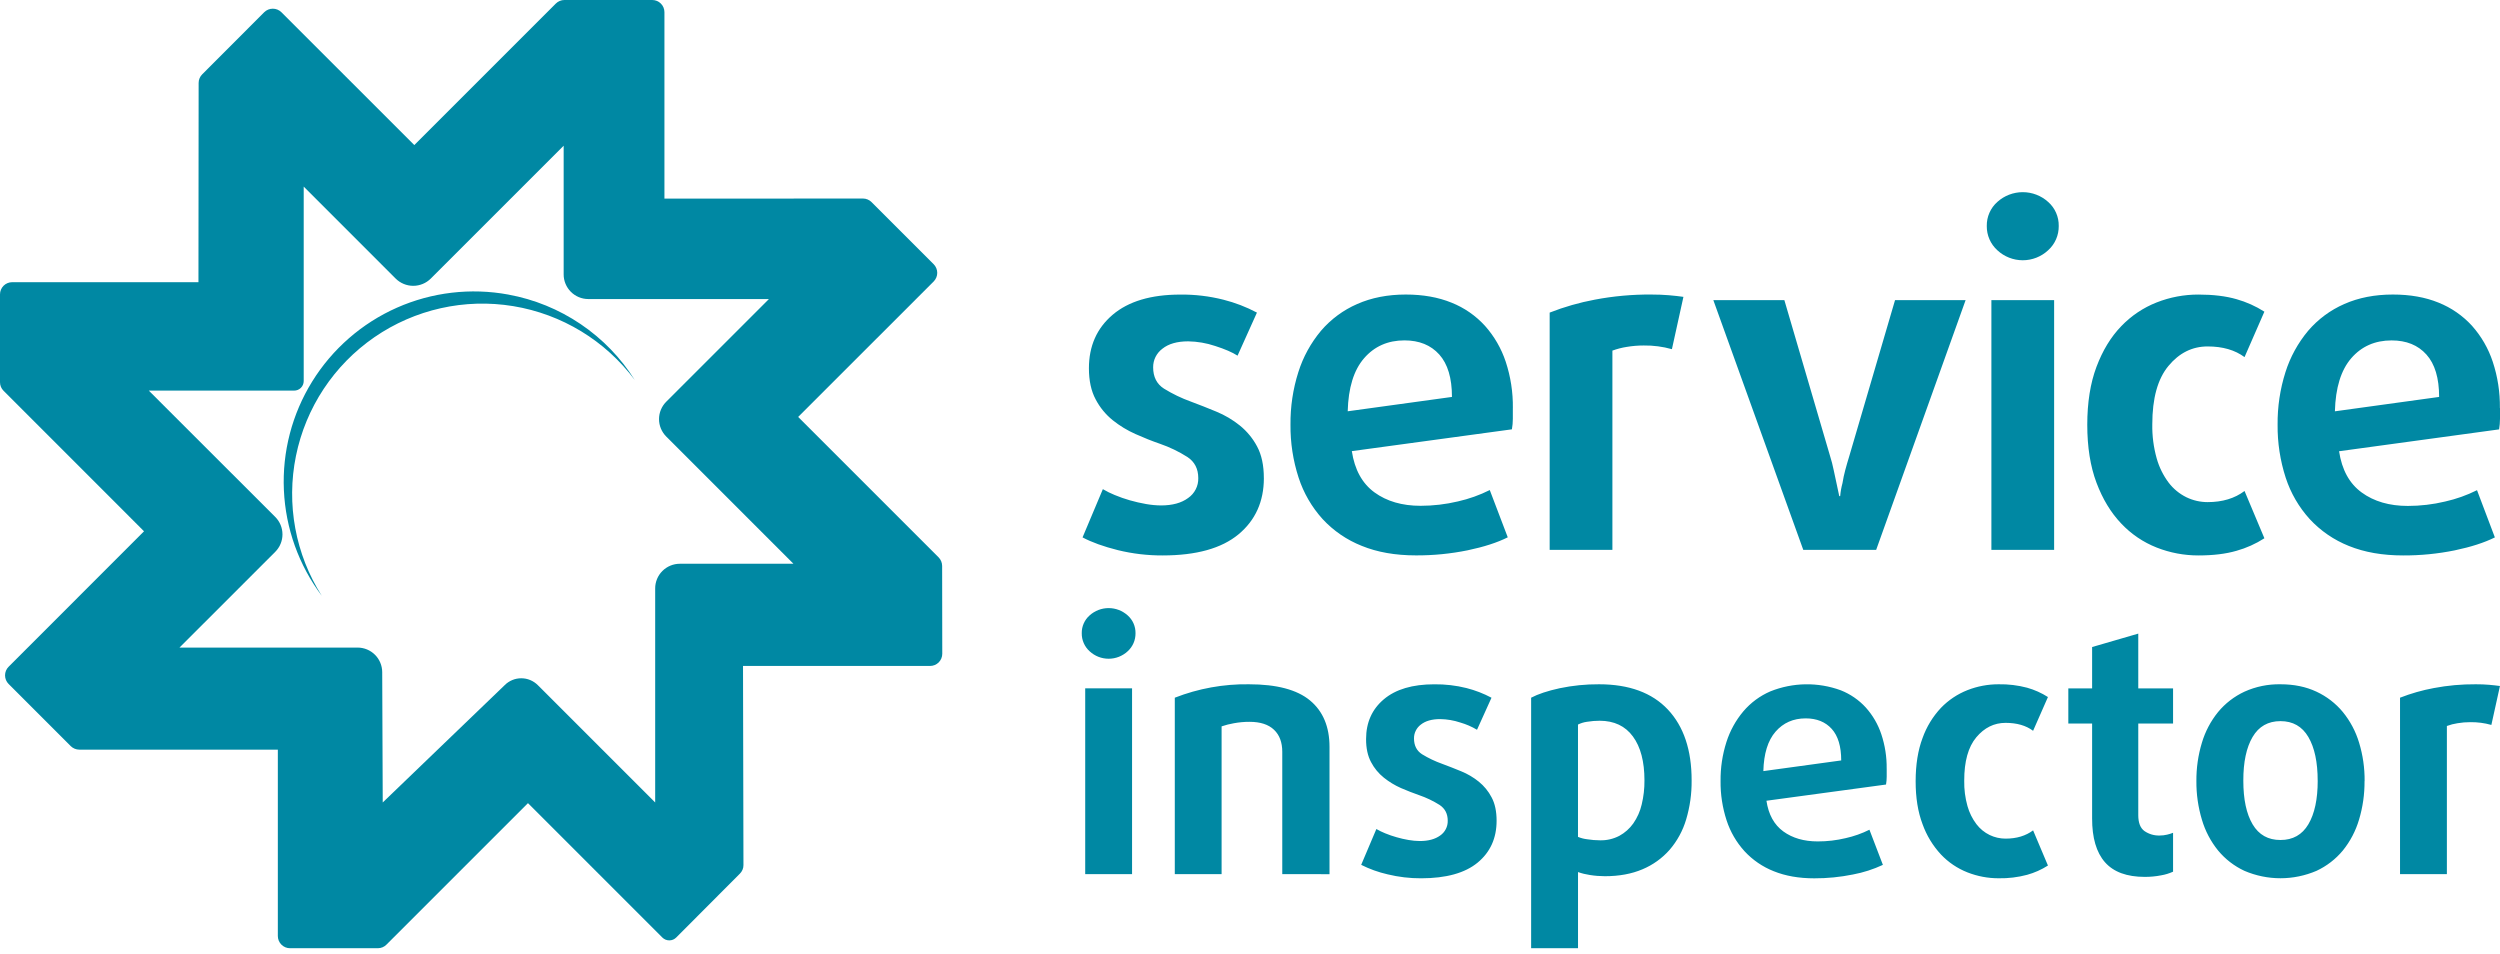 <?xml version="1.0" encoding="UTF-8"?> <svg xmlns="http://www.w3.org/2000/svg" width="97" height="37" viewBox="0 0 97 37" fill="none"> <path d="M44.058 24.571C44.059 24.703 44.033 24.834 43.98 24.955C43.927 25.076 43.849 25.184 43.751 25.272C43.55 25.457 43.288 25.559 43.015 25.559C42.743 25.559 42.48 25.457 42.28 25.272C42.181 25.184 42.103 25.075 42.05 24.954C41.996 24.833 41.97 24.702 41.972 24.569C41.969 24.438 41.996 24.308 42.049 24.188C42.102 24.068 42.181 23.961 42.28 23.875C42.482 23.694 42.744 23.594 43.015 23.594C43.287 23.594 43.548 23.694 43.751 23.875C43.849 23.961 43.928 24.068 43.981 24.188C44.034 24.308 44.06 24.438 44.058 24.569V24.571ZM42.106 33.916V26.707H43.924V33.916H42.106ZM49.752 33.916V29.17C49.752 28.805 49.647 28.519 49.432 28.315C49.217 28.11 48.902 28.007 48.483 28.007C48.278 28.006 48.074 28.025 47.873 28.062C47.712 28.09 47.553 28.13 47.398 28.183V33.916H45.582V27.071C46.497 26.713 47.473 26.536 48.456 26.55C49.534 26.55 50.325 26.759 50.829 27.178C51.333 27.596 51.585 28.198 51.585 28.983V33.918L49.752 33.916ZM58.068 31.844C58.068 32.522 57.823 33.063 57.334 33.468C56.844 33.873 56.113 34.077 55.141 34.078C54.702 34.08 54.264 34.028 53.837 33.924C53.483 33.843 53.139 33.72 52.814 33.556L53.403 32.166C53.513 32.229 53.627 32.285 53.744 32.332C53.889 32.392 54.037 32.443 54.188 32.485C54.342 32.53 54.498 32.565 54.655 32.592C54.799 32.617 54.944 32.631 55.09 32.632C55.419 32.632 55.682 32.561 55.879 32.418C55.971 32.355 56.047 32.269 56.098 32.168C56.15 32.068 56.175 31.956 56.172 31.843C56.172 31.576 56.068 31.374 55.858 31.233C55.609 31.076 55.342 30.948 55.062 30.852C54.832 30.772 54.595 30.679 54.354 30.575C54.117 30.47 53.895 30.335 53.693 30.173C53.488 30.009 53.319 29.804 53.198 29.572C53.068 29.331 53.003 29.033 53.004 28.676C53.004 28.034 53.234 27.519 53.693 27.132C54.153 26.744 54.805 26.551 55.651 26.551C56.072 26.546 56.492 26.595 56.901 26.697C57.238 26.783 57.563 26.908 57.87 27.072L57.308 28.315C57.105 28.194 56.888 28.1 56.66 28.034C56.408 27.95 56.145 27.905 55.879 27.901C55.558 27.901 55.308 27.972 55.129 28.114C55.046 28.176 54.978 28.257 54.932 28.35C54.885 28.443 54.862 28.546 54.863 28.65C54.863 28.926 54.967 29.131 55.176 29.265C55.423 29.416 55.685 29.541 55.959 29.638C56.199 29.727 56.444 29.823 56.694 29.926C56.94 30.026 57.169 30.161 57.375 30.327C57.582 30.494 57.752 30.702 57.874 30.937C58.004 31.178 58.068 31.481 58.068 31.846V31.844ZM65.635 30.279C65.641 30.793 65.569 31.305 65.422 31.798C65.293 32.231 65.075 32.632 64.78 32.974C64.491 33.302 64.13 33.56 63.727 33.729C63.308 33.907 62.822 33.997 62.269 33.997C62.075 33.996 61.88 33.981 61.688 33.95C61.531 33.927 61.377 33.889 61.227 33.836V36.791H59.408V27.071C59.676 26.929 60.046 26.806 60.517 26.703C61.019 26.598 61.529 26.547 62.041 26.55C63.209 26.55 64.1 26.878 64.715 27.532C65.329 28.187 65.636 29.103 65.635 30.279ZM63.805 30.279C63.805 29.549 63.656 28.981 63.357 28.575C63.059 28.169 62.629 27.966 62.067 27.965C61.904 27.965 61.741 27.978 61.579 28.005C61.456 28.021 61.337 28.058 61.226 28.112V32.471C61.341 32.518 61.462 32.55 61.586 32.564C61.749 32.59 61.915 32.604 62.08 32.604C62.34 32.611 62.598 32.551 62.829 32.431C63.044 32.314 63.23 32.149 63.371 31.95C63.526 31.727 63.637 31.478 63.698 31.214C63.772 30.908 63.808 30.594 63.805 30.279ZM73.204 29.825V30.133C73.204 30.236 73.195 30.339 73.178 30.44L68.538 31.069C68.618 31.604 68.836 32 69.192 32.259C69.549 32.518 69.994 32.647 70.529 32.647C70.893 32.648 71.257 32.605 71.612 32.52C71.931 32.449 72.241 32.34 72.534 32.193L73.056 33.557C72.685 33.73 72.294 33.856 71.891 33.931C71.398 34.031 70.897 34.081 70.394 34.079C69.797 34.079 69.274 33.987 68.823 33.804C68.391 33.634 68.003 33.369 67.688 33.028C67.374 32.683 67.137 32.275 66.992 31.831C66.832 31.339 66.752 30.825 66.758 30.307C66.752 29.792 66.829 29.28 66.986 28.789C67.125 28.354 67.347 27.951 67.641 27.601C67.927 27.265 68.285 27 68.69 26.825C69.565 26.474 70.539 26.459 71.424 26.784C71.794 26.931 72.126 27.159 72.394 27.453C72.663 27.753 72.868 28.106 72.995 28.488C73.138 28.919 73.209 29.371 73.203 29.825H73.204ZM71.439 29.505C71.439 28.961 71.317 28.553 71.071 28.281C70.826 28.01 70.489 27.874 70.062 27.873C69.581 27.873 69.191 28.045 68.892 28.388C68.593 28.731 68.435 29.241 68.418 29.919L71.439 29.505ZM79.461 33.582C79.211 33.742 78.938 33.864 78.652 33.943C78.292 34.039 77.921 34.084 77.548 34.077C77.134 34.078 76.724 34 76.339 33.849C75.949 33.696 75.597 33.459 75.309 33.154C74.994 32.815 74.751 32.414 74.595 31.978C74.415 31.505 74.326 30.948 74.327 30.307C74.328 29.665 74.417 29.108 74.595 28.636C74.75 28.201 74.993 27.802 75.309 27.465C75.599 27.164 75.95 26.93 76.338 26.777C76.723 26.626 77.133 26.549 77.547 26.55C77.919 26.543 78.291 26.588 78.651 26.683C78.937 26.763 79.21 26.885 79.46 27.045L78.884 28.355C78.609 28.149 78.253 28.047 77.815 28.047C77.371 28.047 76.993 28.234 76.679 28.609C76.366 28.983 76.21 29.545 76.212 30.293C76.206 30.625 76.248 30.956 76.338 31.276C76.409 31.53 76.527 31.768 76.686 31.978C76.822 32.157 76.998 32.301 77.2 32.399C77.392 32.491 77.602 32.539 77.815 32.539C78.243 32.539 78.599 32.432 78.884 32.218L79.46 33.582H79.461ZM84.313 33.822C84.166 33.889 84.011 33.936 83.852 33.963C83.643 34.004 83.43 34.024 83.217 34.023C82.522 34.023 82.007 33.834 81.673 33.455C81.339 33.076 81.172 32.508 81.174 31.751V28.074H80.251V26.71H81.174V25.105L82.965 24.584V26.709H84.315V28.073H82.965V31.63C82.965 31.925 83.045 32.13 83.205 32.245C83.378 32.364 83.584 32.425 83.794 32.418C83.891 32.419 83.987 32.407 84.081 32.385C84.161 32.367 84.239 32.343 84.315 32.312V33.822L84.313 33.822ZM91.744 30.307C91.748 30.814 91.676 31.318 91.53 31.804C91.401 32.24 91.188 32.647 90.902 33C90.624 33.336 90.274 33.605 89.879 33.789C89.437 33.978 88.962 34.076 88.482 34.076C88.001 34.076 87.526 33.978 87.085 33.789C86.689 33.605 86.34 33.336 86.062 33C85.776 32.647 85.562 32.24 85.434 31.804C85.288 31.318 85.216 30.814 85.22 30.307C85.216 29.802 85.287 29.3 85.434 28.817C85.563 28.382 85.777 27.978 86.062 27.626C86.34 27.29 86.689 27.021 87.085 26.837C87.523 26.639 88 26.541 88.482 26.55C89.008 26.55 89.473 26.646 89.879 26.837C90.274 27.021 90.624 27.29 90.902 27.626C91.188 27.977 91.403 28.382 91.533 28.817C91.68 29.299 91.752 29.802 91.747 30.307H91.744ZM89.926 30.293C89.926 29.571 89.805 29.005 89.564 28.595C89.323 28.185 88.963 27.98 88.483 27.98C88.002 27.98 87.641 28.185 87.4 28.595C87.159 29.005 87.039 29.571 87.041 30.293C87.041 31.015 87.161 31.579 87.402 31.985C87.643 32.39 88.003 32.593 88.483 32.592C88.963 32.592 89.324 32.389 89.565 31.982C89.806 31.575 89.927 31.012 89.927 30.291L89.926 30.293ZM96.664 28.127C96.399 28.052 96.124 28.017 95.848 28.02C95.682 28.02 95.517 28.033 95.353 28.061C95.212 28.082 95.073 28.118 94.939 28.168V33.916H93.121V27.071C93.545 26.905 93.984 26.78 94.431 26.697C94.969 26.595 95.515 26.546 96.062 26.55C96.25 26.55 96.421 26.556 96.577 26.57C96.733 26.584 96.874 26.599 96.998 26.617L96.665 28.127H96.664Z" fill="#0088A3"></path> <path d="M49.038 18.549C49.038 19.46 48.709 20.188 48.053 20.733C47.396 21.277 46.418 21.55 45.117 21.551C44.529 21.554 43.943 21.485 43.372 21.345C42.818 21.206 42.361 21.042 42.003 20.851L42.791 18.979C42.937 19.066 43.09 19.141 43.247 19.205C43.44 19.285 43.637 19.355 43.838 19.412C44.044 19.471 44.253 19.519 44.464 19.556C44.656 19.59 44.85 19.609 45.045 19.611C45.489 19.611 45.84 19.515 46.099 19.323C46.224 19.237 46.325 19.121 46.394 18.986C46.463 18.852 46.497 18.702 46.493 18.55C46.493 18.19 46.352 17.917 46.072 17.732C45.738 17.52 45.381 17.348 45.007 17.219C44.697 17.112 44.38 16.986 44.059 16.842C43.741 16.701 43.443 16.52 43.172 16.303C42.898 16.081 42.673 15.806 42.51 15.493C42.337 15.17 42.25 14.768 42.25 14.289C42.25 13.426 42.557 12.734 43.172 12.212C43.786 11.691 44.66 11.43 45.794 11.43C46.357 11.423 46.92 11.49 47.467 11.628C47.919 11.742 48.357 11.91 48.769 12.129L48.017 13.8C47.814 13.669 47.524 13.544 47.149 13.424C46.811 13.31 46.458 13.25 46.102 13.244C45.673 13.244 45.339 13.34 45.1 13.531C44.988 13.615 44.897 13.724 44.834 13.849C44.772 13.974 44.741 14.113 44.742 14.252C44.742 14.624 44.882 14.9 45.162 15.079C45.493 15.283 45.844 15.452 46.209 15.583C46.531 15.703 46.859 15.832 47.194 15.971C47.522 16.106 47.83 16.288 48.106 16.51C48.383 16.734 48.611 17.012 48.777 17.326C48.95 17.649 49.037 18.056 49.037 18.546L49.038 18.549ZM58.698 15.832V16.245C58.698 16.383 58.686 16.522 58.662 16.658L52.451 17.504C52.56 18.223 52.852 18.756 53.329 19.104C53.805 19.451 54.402 19.625 55.118 19.625C55.606 19.625 56.093 19.568 56.568 19.455C56.996 19.358 57.41 19.211 57.803 19.014L58.501 20.848C58.094 21.052 57.575 21.22 56.944 21.352C56.284 21.486 55.613 21.552 54.94 21.549C54.14 21.549 53.439 21.426 52.837 21.18C52.258 20.951 51.738 20.595 51.315 20.138C50.895 19.673 50.578 19.125 50.385 18.53C50.17 17.867 50.064 17.174 50.071 16.478C50.064 15.786 50.166 15.097 50.376 14.437C50.561 13.851 50.859 13.308 51.253 12.836C51.637 12.387 52.117 12.032 52.659 11.796C53.213 11.551 53.842 11.428 54.544 11.428C55.212 11.428 55.803 11.533 56.319 11.743C56.814 11.94 57.258 12.248 57.617 12.642C57.977 13.046 58.251 13.52 58.422 14.035C58.613 14.615 58.707 15.222 58.699 15.833L58.698 15.832ZM56.336 15.4C56.336 14.669 56.172 14.121 55.844 13.755C55.515 13.389 55.065 13.207 54.493 13.207C53.849 13.207 53.327 13.438 52.927 13.899C52.526 14.361 52.315 15.047 52.291 15.958L56.336 15.401V15.4ZM64.87 13.548C64.515 13.448 64.147 13.4 63.778 13.405C63.556 13.405 63.335 13.423 63.116 13.46C62.927 13.489 62.741 13.538 62.561 13.604V21.335H60.127V12.129C60.694 11.906 61.282 11.738 61.881 11.626C62.601 11.489 63.332 11.423 64.064 11.428C64.315 11.428 64.545 11.437 64.754 11.455C64.963 11.473 65.15 11.494 65.317 11.518L64.87 13.549V13.548ZM72.795 21.335H69.967L66.477 11.644H69.233L71.004 17.685C71.062 17.868 71.11 18.055 71.148 18.243C71.185 18.422 71.221 18.59 71.256 18.747C71.291 18.926 71.327 19.094 71.363 19.25H71.399C71.413 19.08 71.443 18.911 71.488 18.747C71.515 18.577 71.55 18.409 71.595 18.243C71.643 18.062 71.697 17.878 71.756 17.685L73.528 11.644H76.266L72.795 21.335ZM79.879 8.769C79.881 8.946 79.846 9.122 79.775 9.284C79.704 9.447 79.599 9.592 79.467 9.711C79.2 9.96 78.848 10.098 78.483 10.098C78.118 10.098 77.766 9.96 77.498 9.711C77.367 9.592 77.262 9.447 77.191 9.284C77.12 9.122 77.085 8.946 77.087 8.769C77.084 8.592 77.119 8.417 77.19 8.256C77.261 8.095 77.366 7.95 77.498 7.834C77.769 7.59 78.119 7.456 78.483 7.456C78.846 7.456 79.197 7.59 79.467 7.834C79.6 7.95 79.705 8.094 79.776 8.256C79.847 8.417 79.882 8.592 79.879 8.769ZM77.266 21.335V11.645H79.7V21.335H77.266ZM87.858 20.885C87.524 21.1 87.159 21.264 86.776 21.371C86.364 21.491 85.872 21.551 85.299 21.551C84.745 21.552 84.195 21.448 83.679 21.245C83.156 21.039 82.686 20.72 82.301 20.31C81.901 19.89 81.582 19.363 81.343 18.728C81.105 18.094 80.986 17.345 80.986 16.481C80.986 15.618 81.105 14.868 81.343 14.234C81.582 13.599 81.901 13.074 82.301 12.66C82.688 12.255 83.158 11.939 83.679 11.734C84.195 11.531 84.745 11.428 85.299 11.429C85.871 11.429 86.363 11.489 86.776 11.608C87.158 11.716 87.523 11.879 87.858 12.093L87.088 13.856C86.718 13.581 86.241 13.442 85.656 13.442C85.06 13.442 84.553 13.694 84.136 14.198C83.718 14.701 83.509 15.456 83.509 16.462C83.501 16.909 83.559 17.354 83.679 17.784C83.775 18.125 83.932 18.444 84.144 18.727C84.327 18.967 84.563 19.161 84.834 19.294C85.09 19.418 85.371 19.482 85.656 19.482C86.23 19.482 86.707 19.338 87.088 19.05L87.858 20.884V20.885ZM97 15.834V16.247C96.999 16.385 96.988 16.523 96.965 16.66L90.756 17.508C90.864 18.227 91.156 18.761 91.633 19.108C92.11 19.456 92.707 19.63 93.423 19.63C93.911 19.63 94.398 19.573 94.873 19.459C95.301 19.363 95.716 19.215 96.108 19.019L96.801 20.851C96.394 21.054 95.875 21.222 95.244 21.354C94.584 21.488 93.912 21.554 93.239 21.551C92.441 21.551 91.74 21.428 91.136 21.183C90.558 20.953 90.039 20.597 89.616 20.14C89.195 19.676 88.878 19.128 88.684 18.532C88.47 17.869 88.364 17.177 88.371 16.48C88.364 15.788 88.466 15.099 88.676 14.439C88.861 13.854 89.159 13.31 89.553 12.838C89.936 12.389 90.417 12.032 90.958 11.796C91.513 11.55 92.141 11.428 92.844 11.428C93.511 11.428 94.102 11.532 94.615 11.742C95.11 11.939 95.554 12.247 95.914 12.641C96.274 13.046 96.548 13.52 96.718 14.034C96.91 14.614 97.003 15.222 96.996 15.832L97 15.834ZM94.638 15.401C94.638 14.67 94.474 14.122 94.145 13.756C93.817 13.39 93.366 13.208 92.795 13.208C92.149 13.208 91.627 13.439 91.228 13.9C90.829 14.362 90.618 15.048 90.594 15.959L94.638 15.401Z" fill="#0088A3"></path> <path d="M26.377 21.874C26.251 21.874 26.127 21.899 26.011 21.947C25.895 21.995 25.789 22.066 25.7 22.155C25.611 22.244 25.541 22.349 25.493 22.465C25.445 22.582 25.42 22.706 25.421 22.832V31.136L20.867 26.583C20.782 26.498 20.682 26.432 20.572 26.386C20.462 26.34 20.344 26.317 20.225 26.317C20.105 26.317 19.987 26.34 19.877 26.386C19.767 26.432 19.667 26.498 19.583 26.583L14.85 31.136L14.83 26.079C14.829 25.826 14.728 25.583 14.549 25.405C14.37 25.226 14.127 25.126 13.874 25.126H6.964L10.68 21.411C10.859 21.231 10.96 20.988 10.96 20.734C10.96 20.48 10.859 20.237 10.68 20.058L5.774 15.156H11.409C11.458 15.156 11.506 15.147 11.552 15.129C11.597 15.111 11.638 15.084 11.673 15.05C11.708 15.015 11.736 14.974 11.755 14.929C11.774 14.884 11.783 14.836 11.784 14.787V7.24L15.349 10.806C15.531 10.988 15.777 11.09 16.033 11.09C16.29 11.09 16.536 10.988 16.717 10.806L21.87 5.654V10.645C21.869 10.771 21.894 10.895 21.942 11.011C21.99 11.127 22.06 11.233 22.149 11.322C22.237 11.411 22.343 11.481 22.458 11.529C22.574 11.578 22.699 11.603 22.824 11.603H29.834L25.851 15.586C25.762 15.674 25.692 15.78 25.643 15.896C25.595 16.012 25.57 16.137 25.57 16.262C25.57 16.388 25.595 16.512 25.643 16.628C25.692 16.744 25.762 16.85 25.851 16.939L30.786 21.874H26.377ZM36.555 21.957C36.554 21.832 36.505 21.713 36.417 21.624L30.969 16.177L36.227 10.921C36.27 10.877 36.305 10.825 36.329 10.767C36.353 10.71 36.365 10.649 36.365 10.587C36.365 10.525 36.353 10.463 36.329 10.406C36.305 10.348 36.27 10.296 36.227 10.252L33.815 7.841C33.772 7.797 33.72 7.763 33.663 7.739C33.606 7.715 33.544 7.703 33.483 7.703L25.78 7.707V0.472C25.78 0.347 25.731 0.227 25.642 0.139C25.554 0.05 25.434 0 25.308 0H21.898C21.773 0 21.654 0.05 21.565 0.139L16.075 5.629L10.918 0.474C10.829 0.386 10.71 0.337 10.585 0.337C10.461 0.337 10.341 0.386 10.252 0.474L7.846 2.884C7.802 2.928 7.767 2.98 7.743 3.037C7.719 3.094 7.707 3.155 7.707 3.217L7.7 10.949H0.472C0.347 10.949 0.227 10.999 0.138 11.087C0.05 11.176 0 11.296 0 11.421V14.83C6.08469e-05 14.892 0.012 14.953 0.036 15.011C0.06 15.068 0.095 15.119 0.139 15.163L5.588 20.614L0.334 25.87C0.245 25.958 0.196 26.078 0.196 26.204C0.196 26.329 0.245 26.449 0.334 26.538L2.744 28.949C2.833 29.036 2.953 29.086 3.077 29.086H10.78V36.318C10.78 36.38 10.793 36.441 10.816 36.499C10.84 36.556 10.875 36.608 10.919 36.652C10.963 36.696 11.015 36.731 11.072 36.755C11.129 36.779 11.191 36.791 11.253 36.791H14.662C14.724 36.791 14.785 36.778 14.842 36.755C14.899 36.731 14.951 36.696 14.994 36.652L20.485 31.162L25.697 36.374C25.733 36.41 25.775 36.438 25.822 36.458C25.868 36.477 25.918 36.487 25.968 36.487C26.018 36.487 26.068 36.477 26.115 36.458C26.161 36.438 26.203 36.41 26.239 36.374L28.708 33.897C28.752 33.853 28.787 33.801 28.811 33.744C28.835 33.687 28.847 33.626 28.846 33.564L28.829 25.839H36.087C36.149 25.839 36.211 25.827 36.268 25.803C36.326 25.779 36.378 25.744 36.422 25.701C36.465 25.657 36.5 25.605 36.524 25.547C36.548 25.49 36.56 25.428 36.56 25.366L36.555 21.957V21.957Z" fill="#0088A3"></path> <path d="M19.724 11.429C18.263 11.16 16.755 11.339 15.397 11.94C14.039 12.542 12.895 13.54 12.113 14.803C11.331 16.065 10.948 17.535 11.015 19.018C11.081 20.502 11.594 21.931 12.486 23.119C11.462 21.507 11.102 19.562 11.483 17.69C11.863 15.819 12.954 14.168 14.526 13.084C16.098 12.001 18.029 11.568 19.913 11.878C21.797 12.188 23.488 13.215 24.63 14.745C24.087 13.883 23.37 13.143 22.526 12.573C21.681 12.002 20.728 11.613 19.725 11.43" fill="#0088A3"></path> </svg> 